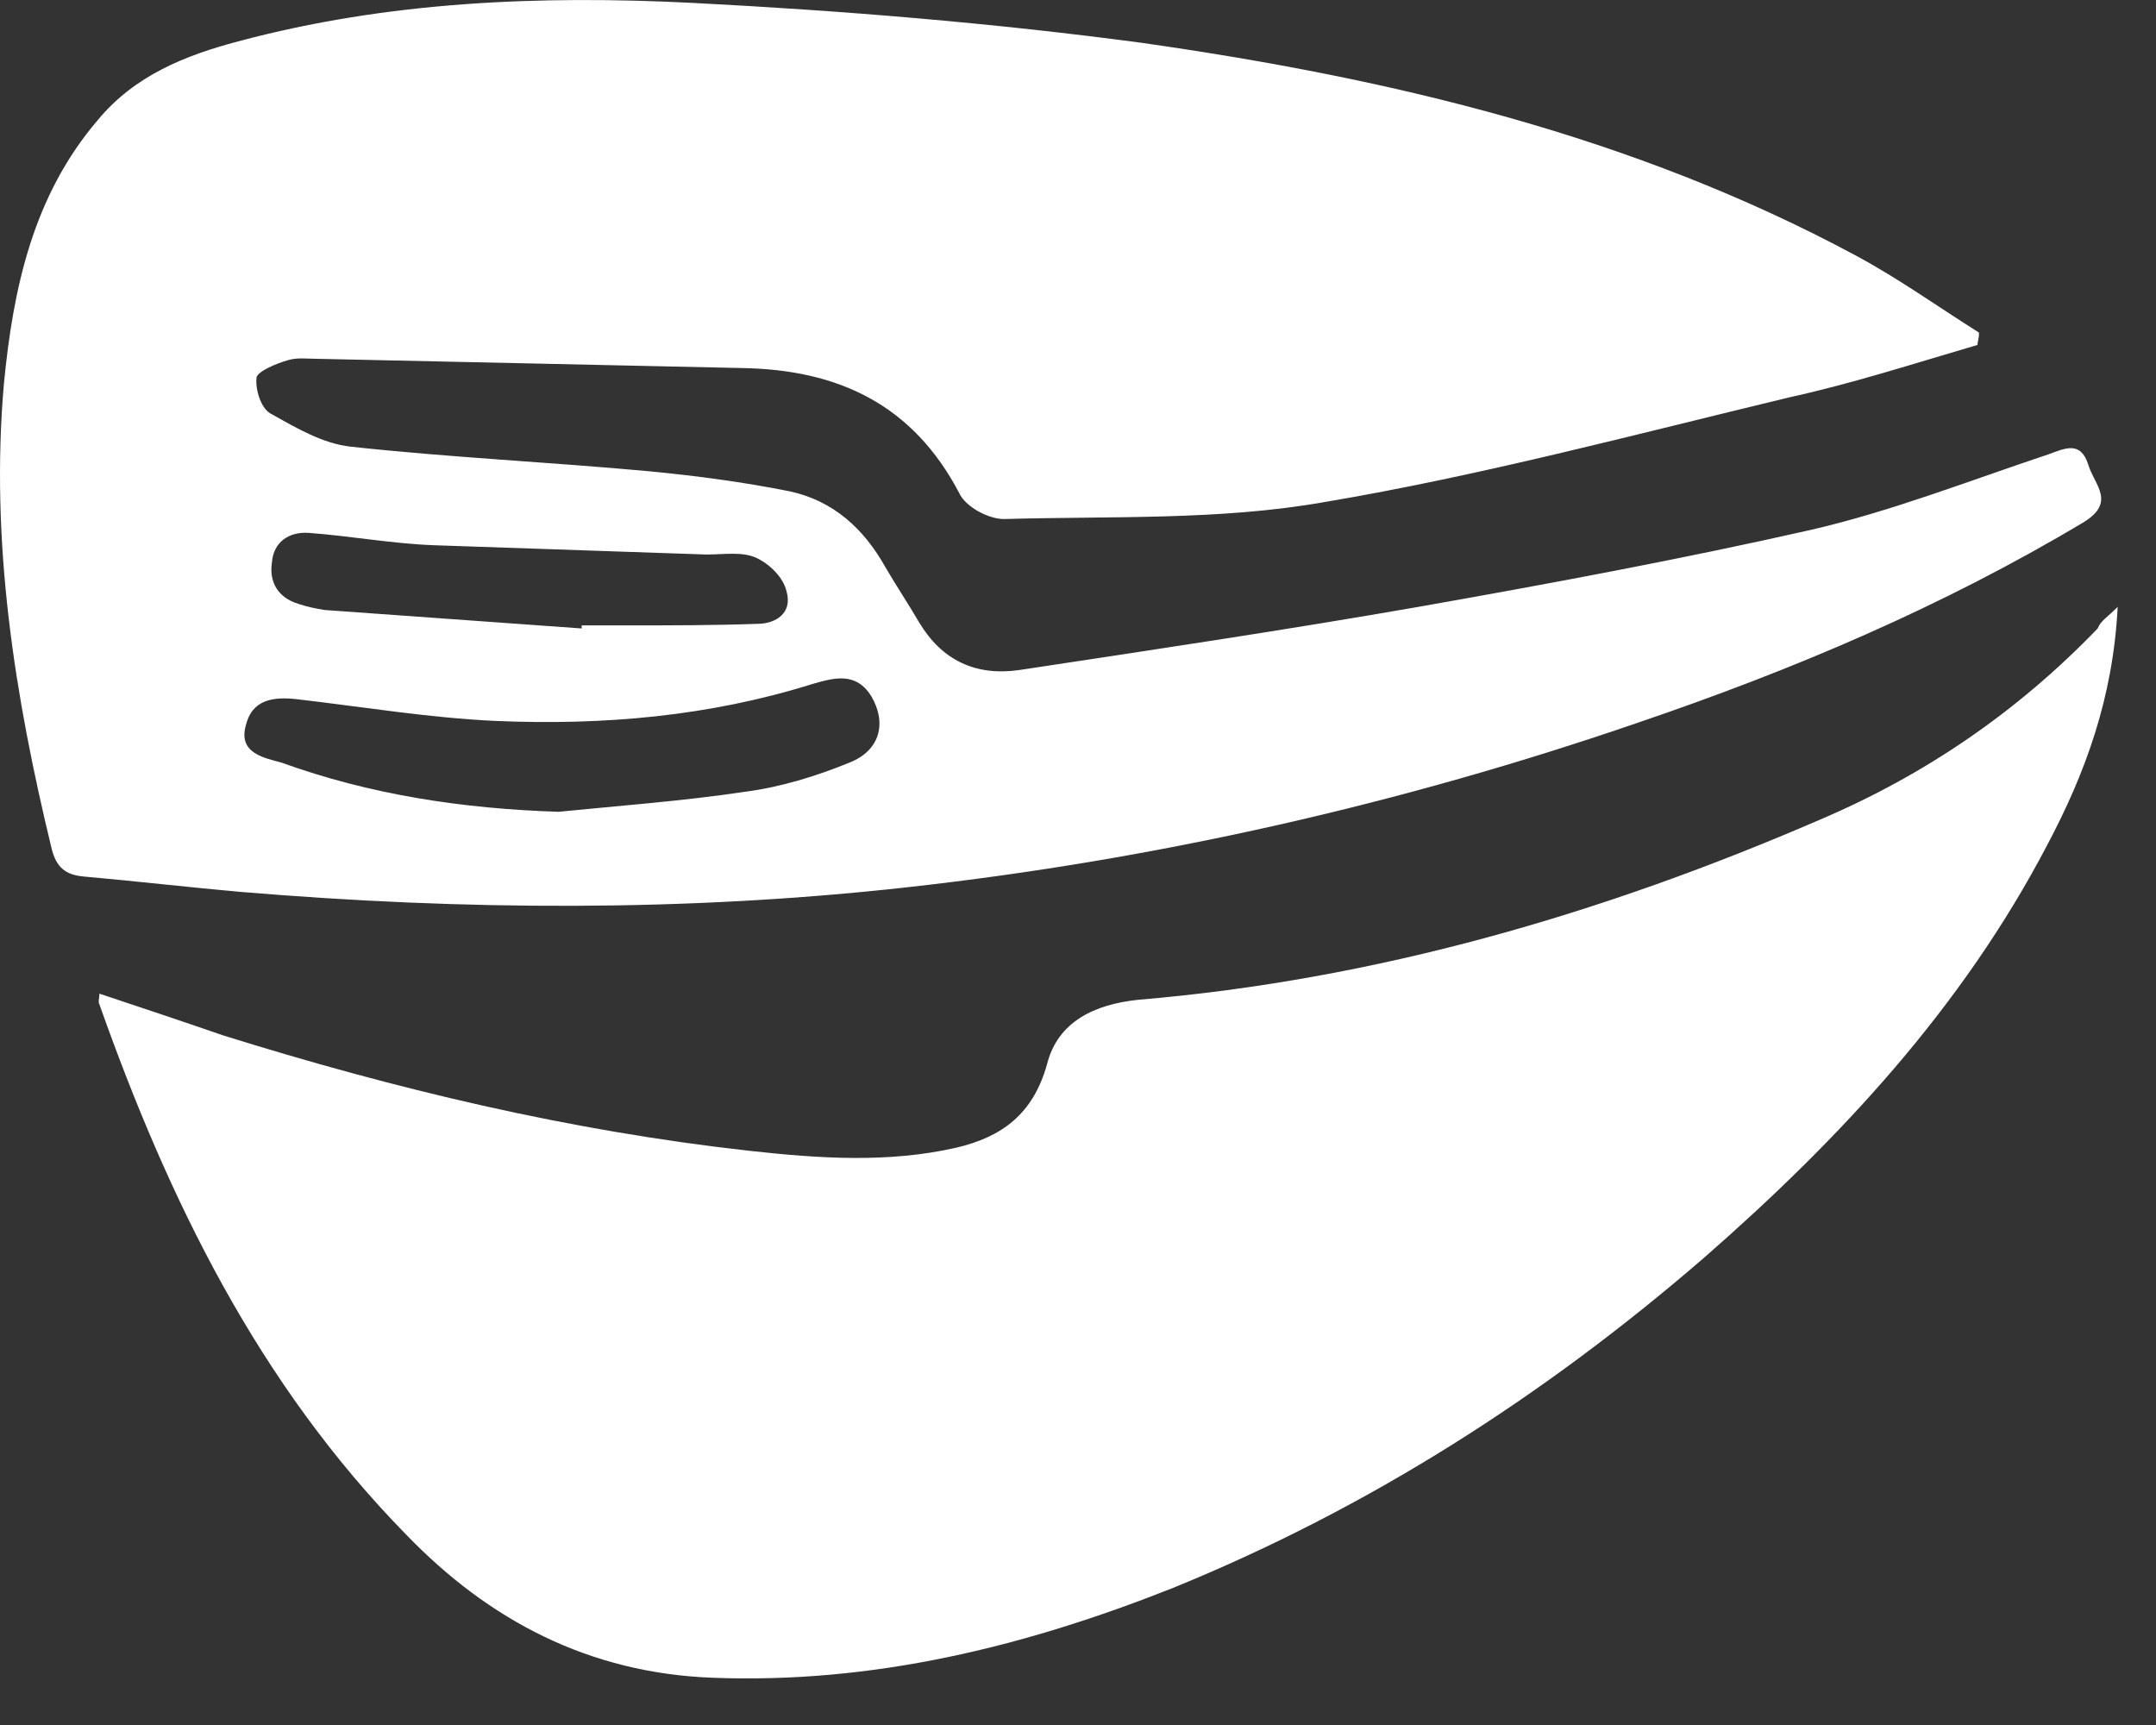 <?xml version="1.0" encoding="UTF-8"?>
<svg width="35px" height="28px" viewBox="0 0 35 28" version="1.1" xmlns="http://www.w3.org/2000/svg" xmlns:xlink="http://www.w3.org/1999/xlink">
  <rect x="0" y="0" width="35" height="28" fill="#333333" stroke="none"/>
  <!-- Generator: sketchtool 63.1 (101010) - https://sketch.com -->
  <title>D43FFAF1-0223-4006-8EBB-B9D2EE3B4956</title>
  <desc>Created with sketchtool.</desc>
  <g id="Seiten" stroke="none" stroke-width="1" fill="none" fill-rule="evenodd">
    <g id="TG-Logo" transform="translate(-820, -334)" fill="#FFFFFF" fill-rule="nonzero">
      <g id="Logo-mobile" transform="translate(819, 334)">
        <path d="M35.378,9.851 C35.303,11.327 34.853,12.552 34.228,13.728 C32.852,16.354 30.876,18.48 28.675,20.405 C26.074,22.656 23.223,24.482 20.022,25.783 C17.621,26.733 15.17,27.333 12.568,27.233 C10.568,27.158 8.942,26.308 7.591,24.907 C5.19,22.456 3.74,19.48 2.614,16.304 C2.589,16.254 2.614,16.204 2.614,16.129 C3.289,16.354 3.965,16.579 4.615,16.804 C7.416,17.679 10.242,18.355 13.169,18.68 C14.294,18.805 15.42,18.88 16.52,18.63 C17.271,18.455 17.771,18.079 17.996,17.279 C18.171,16.579 18.771,16.304 19.471,16.229 C23.348,15.904 27.025,14.828 30.551,13.302 C32.252,12.577 33.753,11.552 35.053,10.201 C35.103,10.076 35.203,10.026 35.378,9.851 Z M12.243,0.047 C14.669,0.172 17.12,0.372 19.547,0.697 C23.573,1.272 27.5,2.198 31.127,4.148 C31.827,4.524 32.452,4.974 33.127,5.399 C33.127,5.499 33.102,5.549 33.102,5.599 C32.077,5.899 31.077,6.224 30.051,6.449 C27.55,7.05 25.024,7.725 22.498,8.15 C20.797,8.45 19.046,8.375 17.296,8.425 C17.045,8.425 16.67,8.225 16.57,8 C15.82,6.574 14.619,5.999 13.044,5.974 C10.743,5.924 8.442,5.874 6.141,5.824 C5.991,5.824 5.816,5.799 5.666,5.849 C5.49,5.899 5.19,6.024 5.165,6.124 C5.14,6.324 5.24,6.65 5.415,6.725 C5.816,6.95 6.241,7.2 6.691,7.25 C8.292,7.425 9.917,7.5 11.543,7.65 C12.318,7.725 13.069,7.825 13.819,7.975 C14.519,8.125 15.02,8.575 15.37,9.201 C15.545,9.501 15.745,9.801 15.92,10.101 C16.295,10.726 16.845,10.976 17.546,10.876 C19.697,10.551 21.873,10.226 24.023,9.851 C26.149,9.476 28.3,9.076 30.401,8.6 C31.702,8.3 32.977,7.8 34.253,7.375 C34.528,7.275 34.778,7.15 34.903,7.55 C35.003,7.875 35.353,8.15 34.828,8.475 C32.527,9.851 30.101,10.876 27.6,11.727 C23.748,13.052 19.772,13.953 15.72,14.403 C12.118,14.803 8.517,14.778 4.915,14.478 C4.065,14.403 3.214,14.303 2.364,14.228 C2.064,14.203 1.914,14.078 1.839,13.778 C1.239,11.302 0.838,8.8 1.064,6.224 C1.214,4.674 1.539,3.173 2.589,1.947 C3.189,1.222 4.015,0.897 4.865,0.672 C7.291,0.022 9.767,-0.078 12.243,0.047 Z M14.194,11.101 C12.518,11.627 10.793,11.777 9.042,11.702 C7.967,11.652 6.916,11.477 5.841,11.352 C5.44,11.302 5.09,11.352 4.99,11.777 C4.865,12.227 5.29,12.302 5.565,12.377 C7.016,12.902 8.517,13.127 10.067,13.177 C11.068,13.077 12.093,13.002 13.094,12.852 C13.669,12.777 14.244,12.602 14.794,12.377 C15.295,12.177 15.395,11.727 15.145,11.302 C14.895,10.901 14.544,11.001 14.194,11.101 Z M5.415,9.126 C5.365,9.451 5.515,9.701 5.841,9.801 C5.991,9.851 6.116,9.876 6.266,9.901 C7.641,10.001 9.042,10.101 10.443,10.201 L10.443,10.151 L10.443,10.151 L11.218,10.151 L11.218,10.151 C11.918,10.151 12.594,10.151 13.294,10.126 C13.594,10.126 13.869,9.951 13.769,9.601 C13.719,9.376 13.494,9.151 13.269,9.051 C13.044,8.951 12.744,9.001 12.468,9.001 C10.993,8.951 9.517,8.9 8.042,8.85 C7.366,8.825 6.691,8.7 6.016,8.65 C5.691,8.625 5.44,8.8 5.415,9.126 Z" id="Combined-Shape"></path>
      </g>
    </g>
  </g>
</svg>
